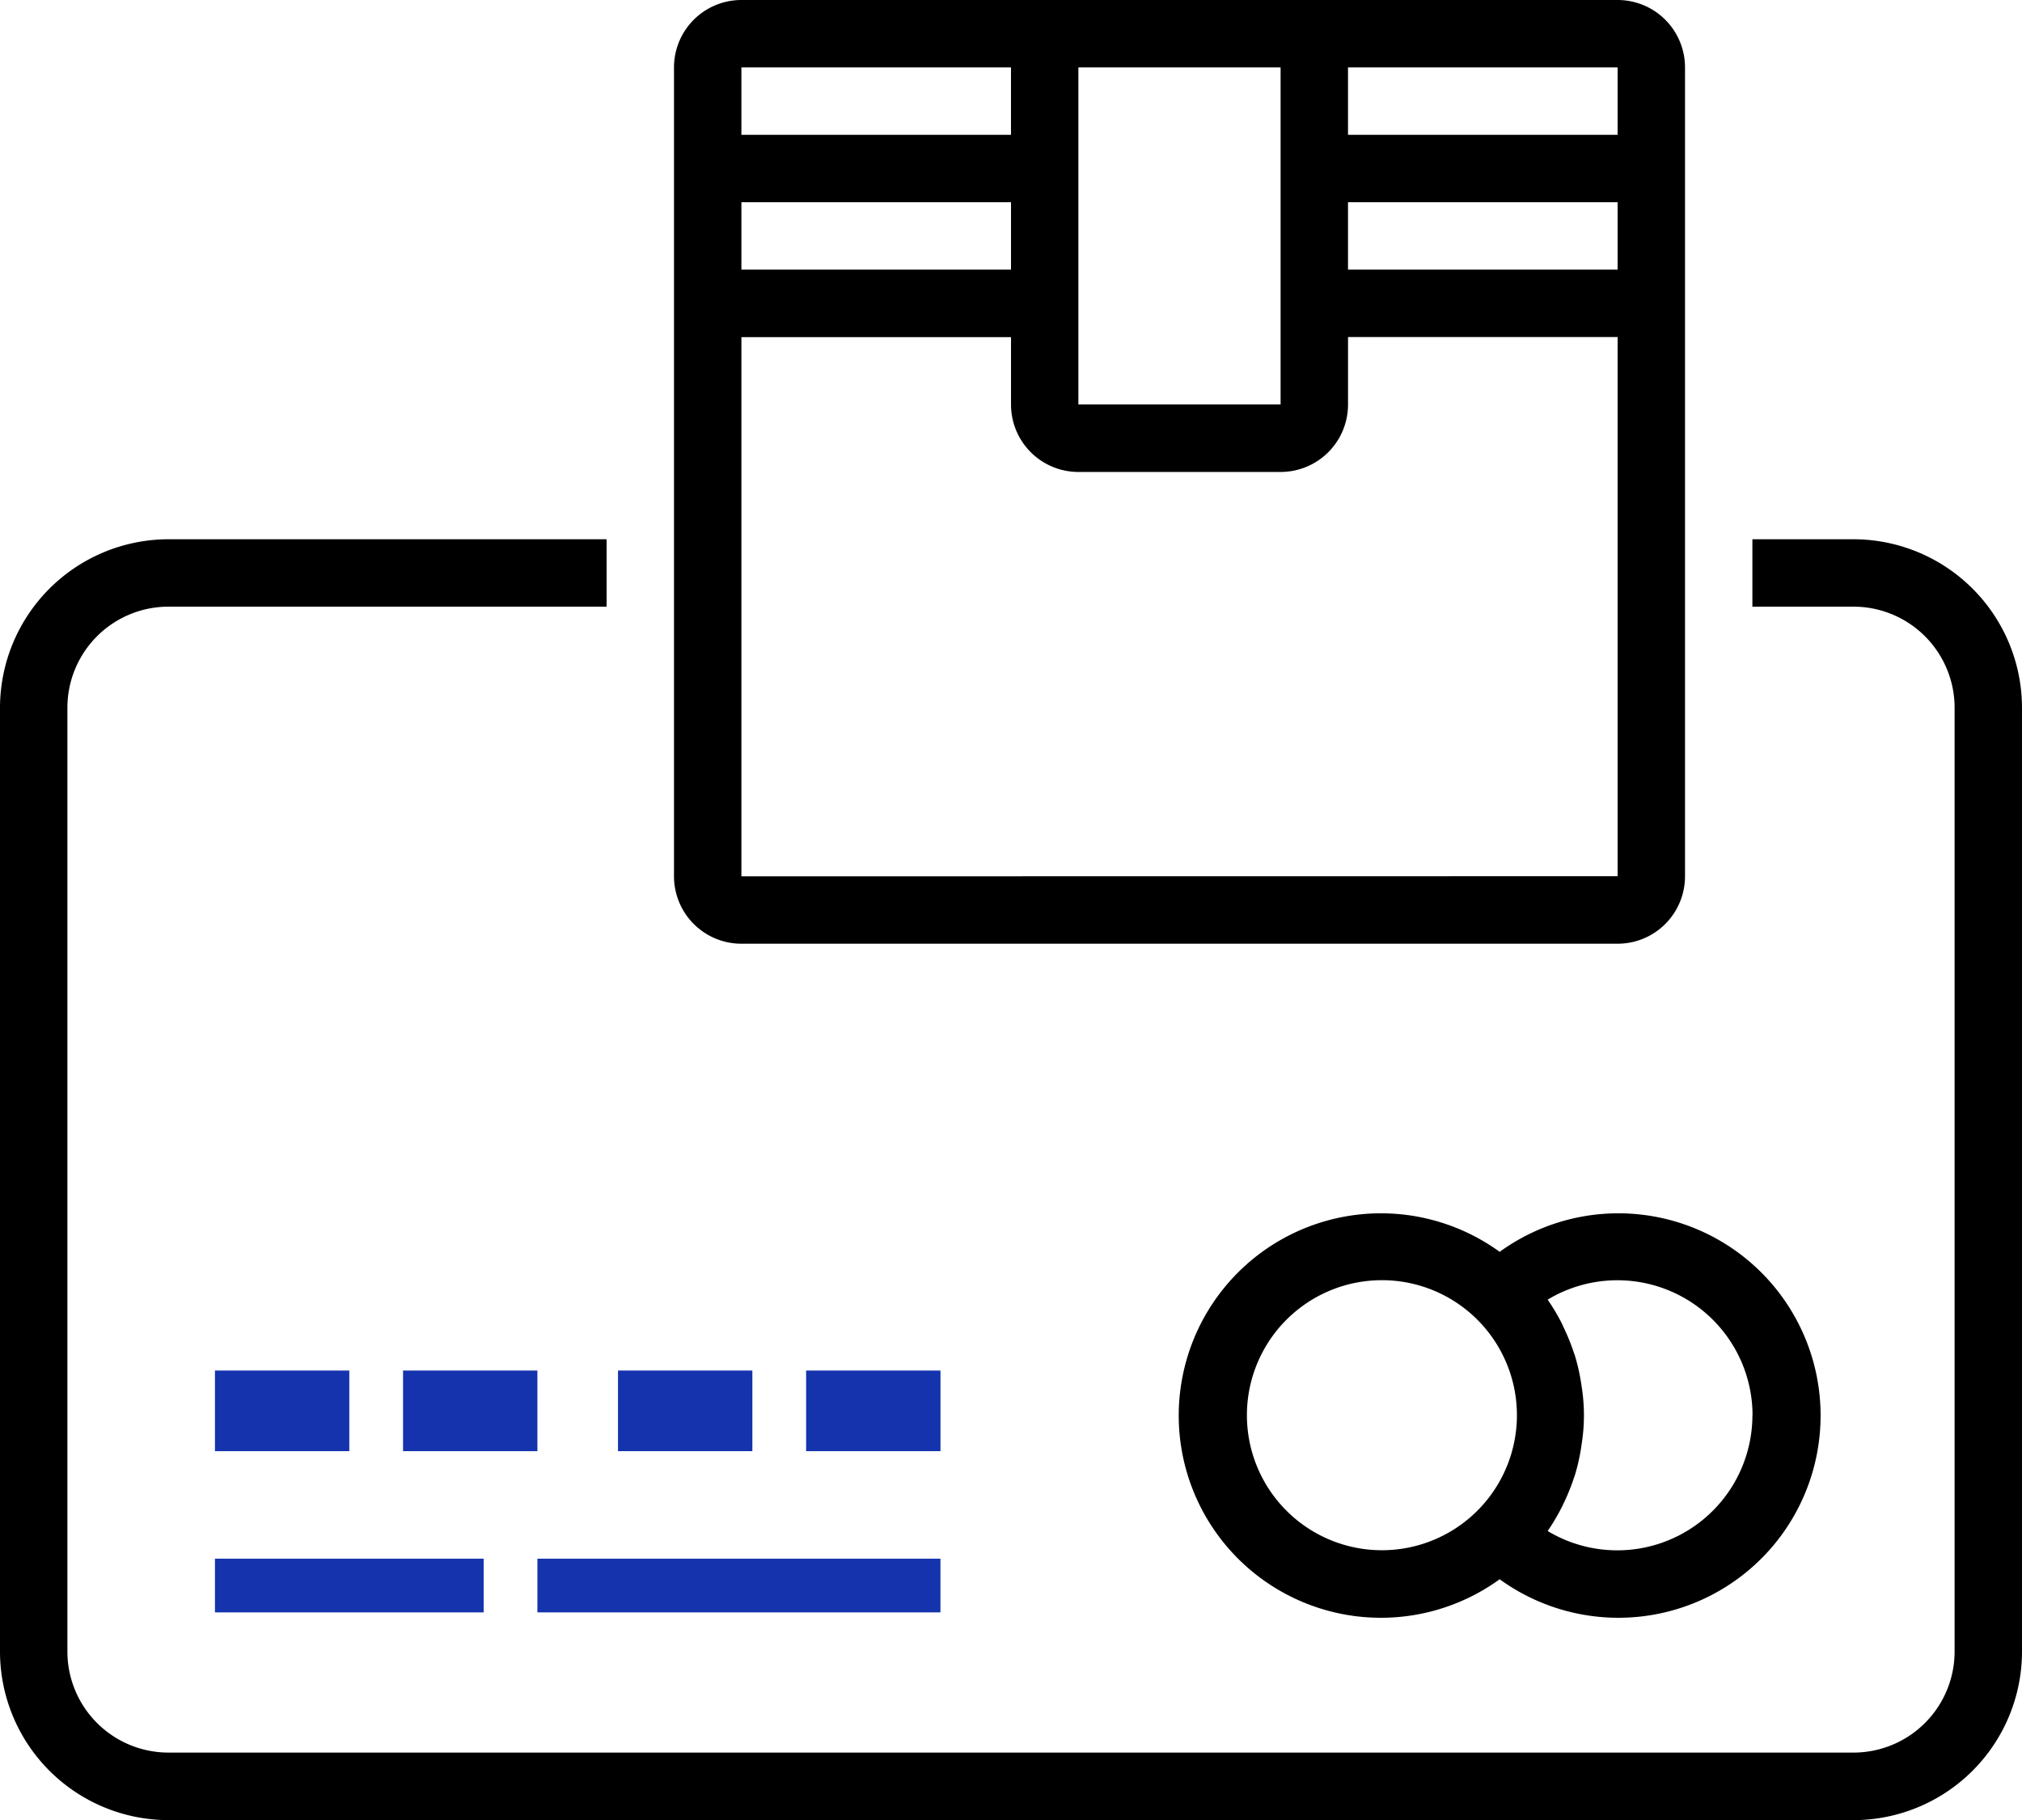 <svg xmlns="http://www.w3.org/2000/svg" width="70.887" height="63.798" viewBox="0 0 70.887 63.798">
    <defs>
        <style>
            .cls-1{fill:#1433ad}
        </style>
    </defs>
    <g id="noun_payment_3477599" transform="translate(-2 -5)">
        <g id="Payment_Method" data-name="Payment Method" transform="translate(2 5)">
            <path id="Path_624" data-name="Path 624" d="M66.98 21h-3.545v2.363h3.545a3.544 3.544 0 0 1 3.544 3.544v33.081a3.544 3.544 0 0 1-3.544 3.544H7.907a3.544 3.544 0 0 1-3.544-3.544V26.907a3.544 3.544 0 0 1 3.544-3.544h15.359V21H7.907A5.914 5.914 0 0 0 2 26.907v33.081A5.914 5.914 0 0 0 7.907 65.9H66.98a5.914 5.914 0 0 0 5.907-5.907V26.907A5.914 5.914 0 0 0 66.98 21z" transform="translate(-2 -2.097)"/>
            <path id="Path_626" data-name="Path 626" d="M48.228 42.35a7.089 7.089 0 1 0 0 11.477 7.089 7.089 0 1 0 0-11.477zm-8.861 5.738a4.733 4.733 0 1 1 2.892 4.349 4.734 4.734 0 0 1-2.892-4.349zm17.722 0a4.738 4.738 0 0 1-7.176 4.05.326.326 0 0 1 .02-.034 7.412 7.412 0 0 0 .478-.814c.033-.065.063-.131.095-.2a7.1 7.1 0 0 0 .325-.815c.009-.028.021-.054.03-.082a7 7 0 0 0 .215-.926c.012-.074.022-.149.033-.223a6.366 6.366 0 0 0 0-1.926c-.011-.074-.021-.15-.034-.224a6.944 6.944 0 0 0-.213-.918c-.009-.031-.024-.061-.033-.092a7.107 7.107 0 0 0-.319-.8 21.24 21.24 0 0 1-.1-.219 7.04 7.04 0 0 0-.473-.8c-.009-.013-.015-.028-.024-.041a4.738 4.738 0 0 1 7.18 4.055z" transform="translate(4.347 1.532)"/>
            <path id="Rectangle_383" data-name="Rectangle 383" class="cls-1" transform="translate(7.536 48.043)" d="M0 0h4.71v2.826H0z"/>
            <path id="Rectangle_384" data-name="Rectangle 384" class="cls-1" transform="translate(14.13 48.043)" d="M0 0h4.71v2.826H0z"/>
            <path id="Rectangle_385" data-name="Rectangle 385" class="cls-1" transform="translate(21.666 48.043)" d="M0 0h4.71v2.826H0z"/>
            <path id="Rectangle_386" data-name="Rectangle 386" class="cls-1" transform="translate(28.261 48.043)" d="M0 0h4.71v2.826H0z"/>
            <path id="Rectangle_387" data-name="Rectangle 387" class="cls-1" transform="translate(7.536 54.637)" d="M0 0h9.42v1.884H0z"/>
            <path id="Rectangle_388" data-name="Rectangle 388" class="cls-1" transform="translate(18.84 54.637)" d="M0 0h14.13v1.884H0z"/>
            <path id="Path_627" data-name="Path 627" d="M24.363 38.081h30.718a2.363 2.363 0 0 0 2.363-2.363V7.363A2.363 2.363 0 0 0 55.081 5H24.363A2.363 2.363 0 0 0 22 7.363v28.355a2.363 2.363 0 0 0 2.363 2.363zm0-2.363v-18.9h9.452v2.363a2.363 2.363 0 0 0 2.363 2.363h7.089a2.363 2.363 0 0 0 2.363-2.363v-2.367h9.452v18.9zm9.452-21.266h-9.452v-2.363h9.452zm11.814-2.363h9.452v2.363h-9.452zm9.452-2.363h-9.452V7.363h9.452zM43.266 7.363v11.814h-7.089V7.363zm-9.452 0v2.363h-9.451V7.363z" transform="translate(1.629 -5)"/>
        </g>
    </g>
</svg>
